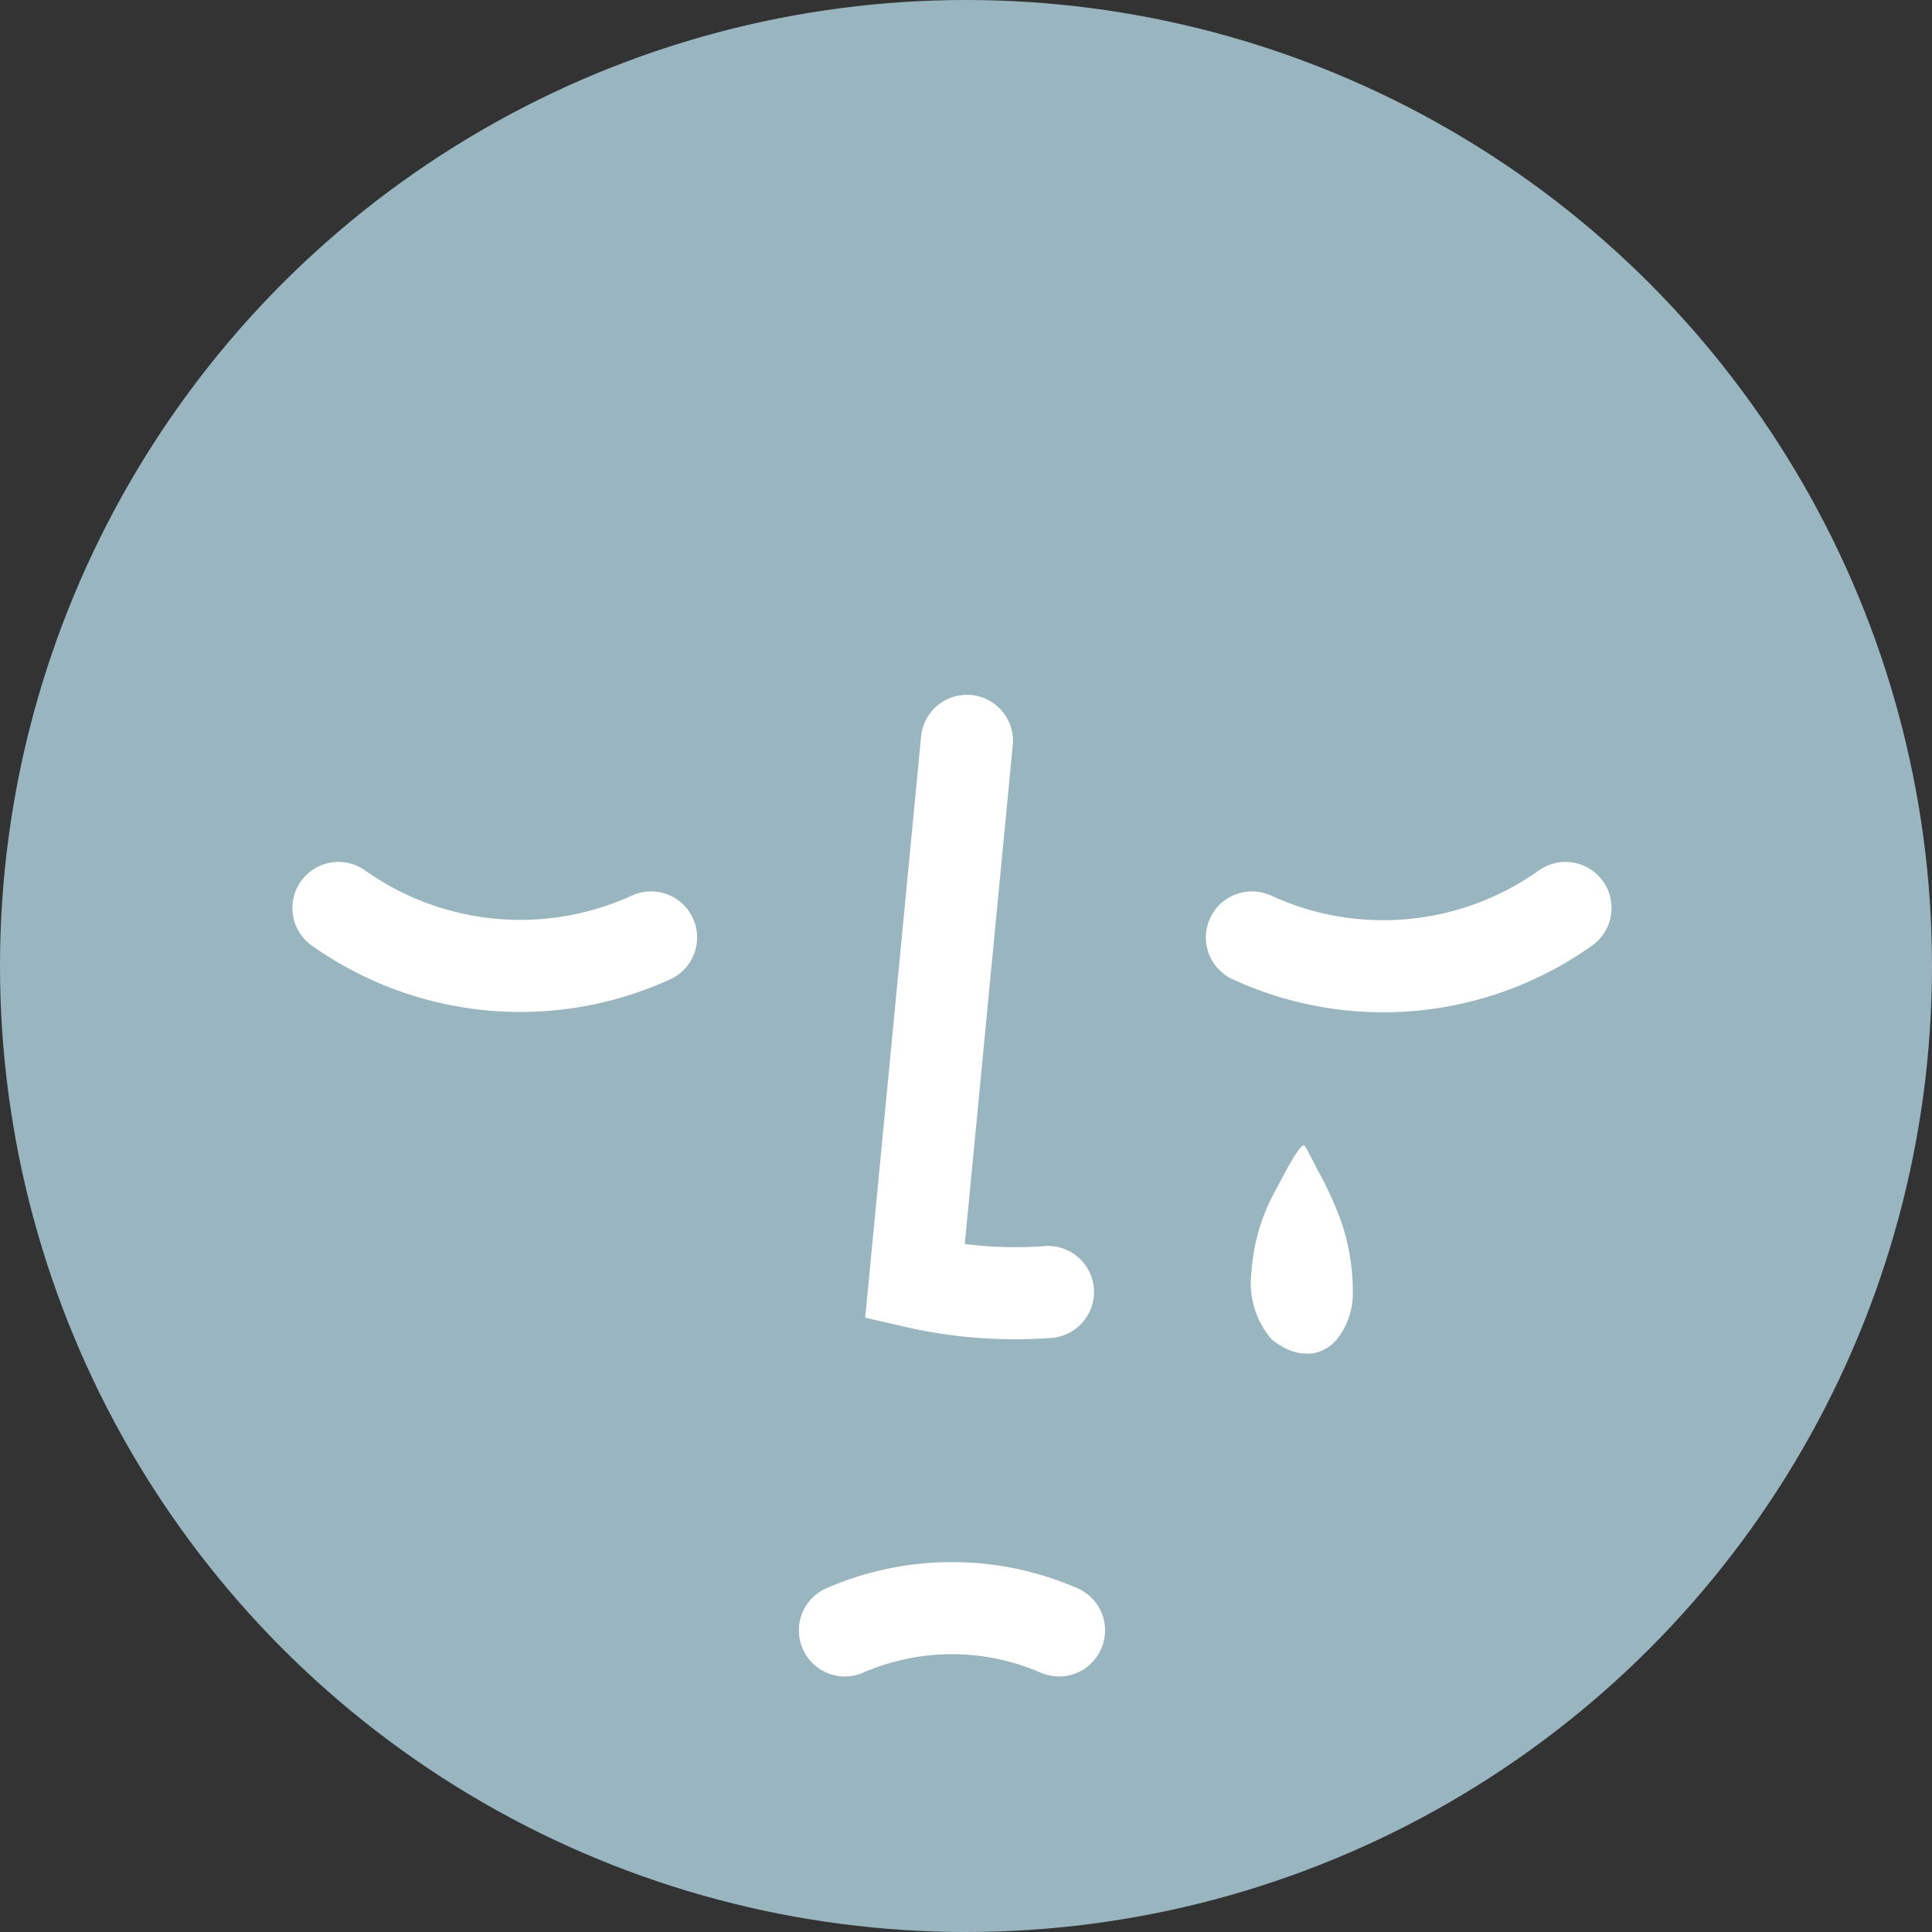 <svg xmlns="http://www.w3.org/2000/svg" viewBox="0 0 41.96 41.96"><rect x="0" y="0" width="41.96" height="41.96" fill="#333333" stroke="none"/><defs><style>.cls-1{fill:#99b5bf;}.cls-2{fill:none;stroke:#fff;stroke-linecap:round;stroke-miterlimit:10;stroke-width:2px;}.cls-3{fill:#fff;}</style></defs><g id="Layer_2" data-name="Layer 2"><g id="Design"><circle class="cls-1" cx="20.98" cy="20.98" r="20.98"/><path class="cls-2" d="M27.19,20.36A6.82,6.82,0,0,0,34,19.72"/><path class="cls-2" d="M14.14,20.36a6.83,6.83,0,0,1-6.79-.64"/><path class="cls-2" d="M21,16.09,19.87,27.84a9.69,9.69,0,0,0,2.89.22"/><path class="cls-3" d="M27.82,29.23a1.06,1.06,0,0,0,.71.16.88.88,0,0,0,.52-.32,1.6,1.6,0,0,0,.33-.93A4.65,4.65,0,0,0,29,26.2a7.77,7.77,0,0,0-.4-.82c-.06-.12-.18-.36-.26-.49s-.48.67-.63.95a4.22,4.22,0,0,0-.53,1.78,1.88,1.88,0,0,0,.43,1.46A1.22,1.22,0,0,0,27.82,29.23Z"/><path class="cls-2" d="M23,35.41a5.83,5.83,0,0,0-4.65,0"/></g></g></svg>